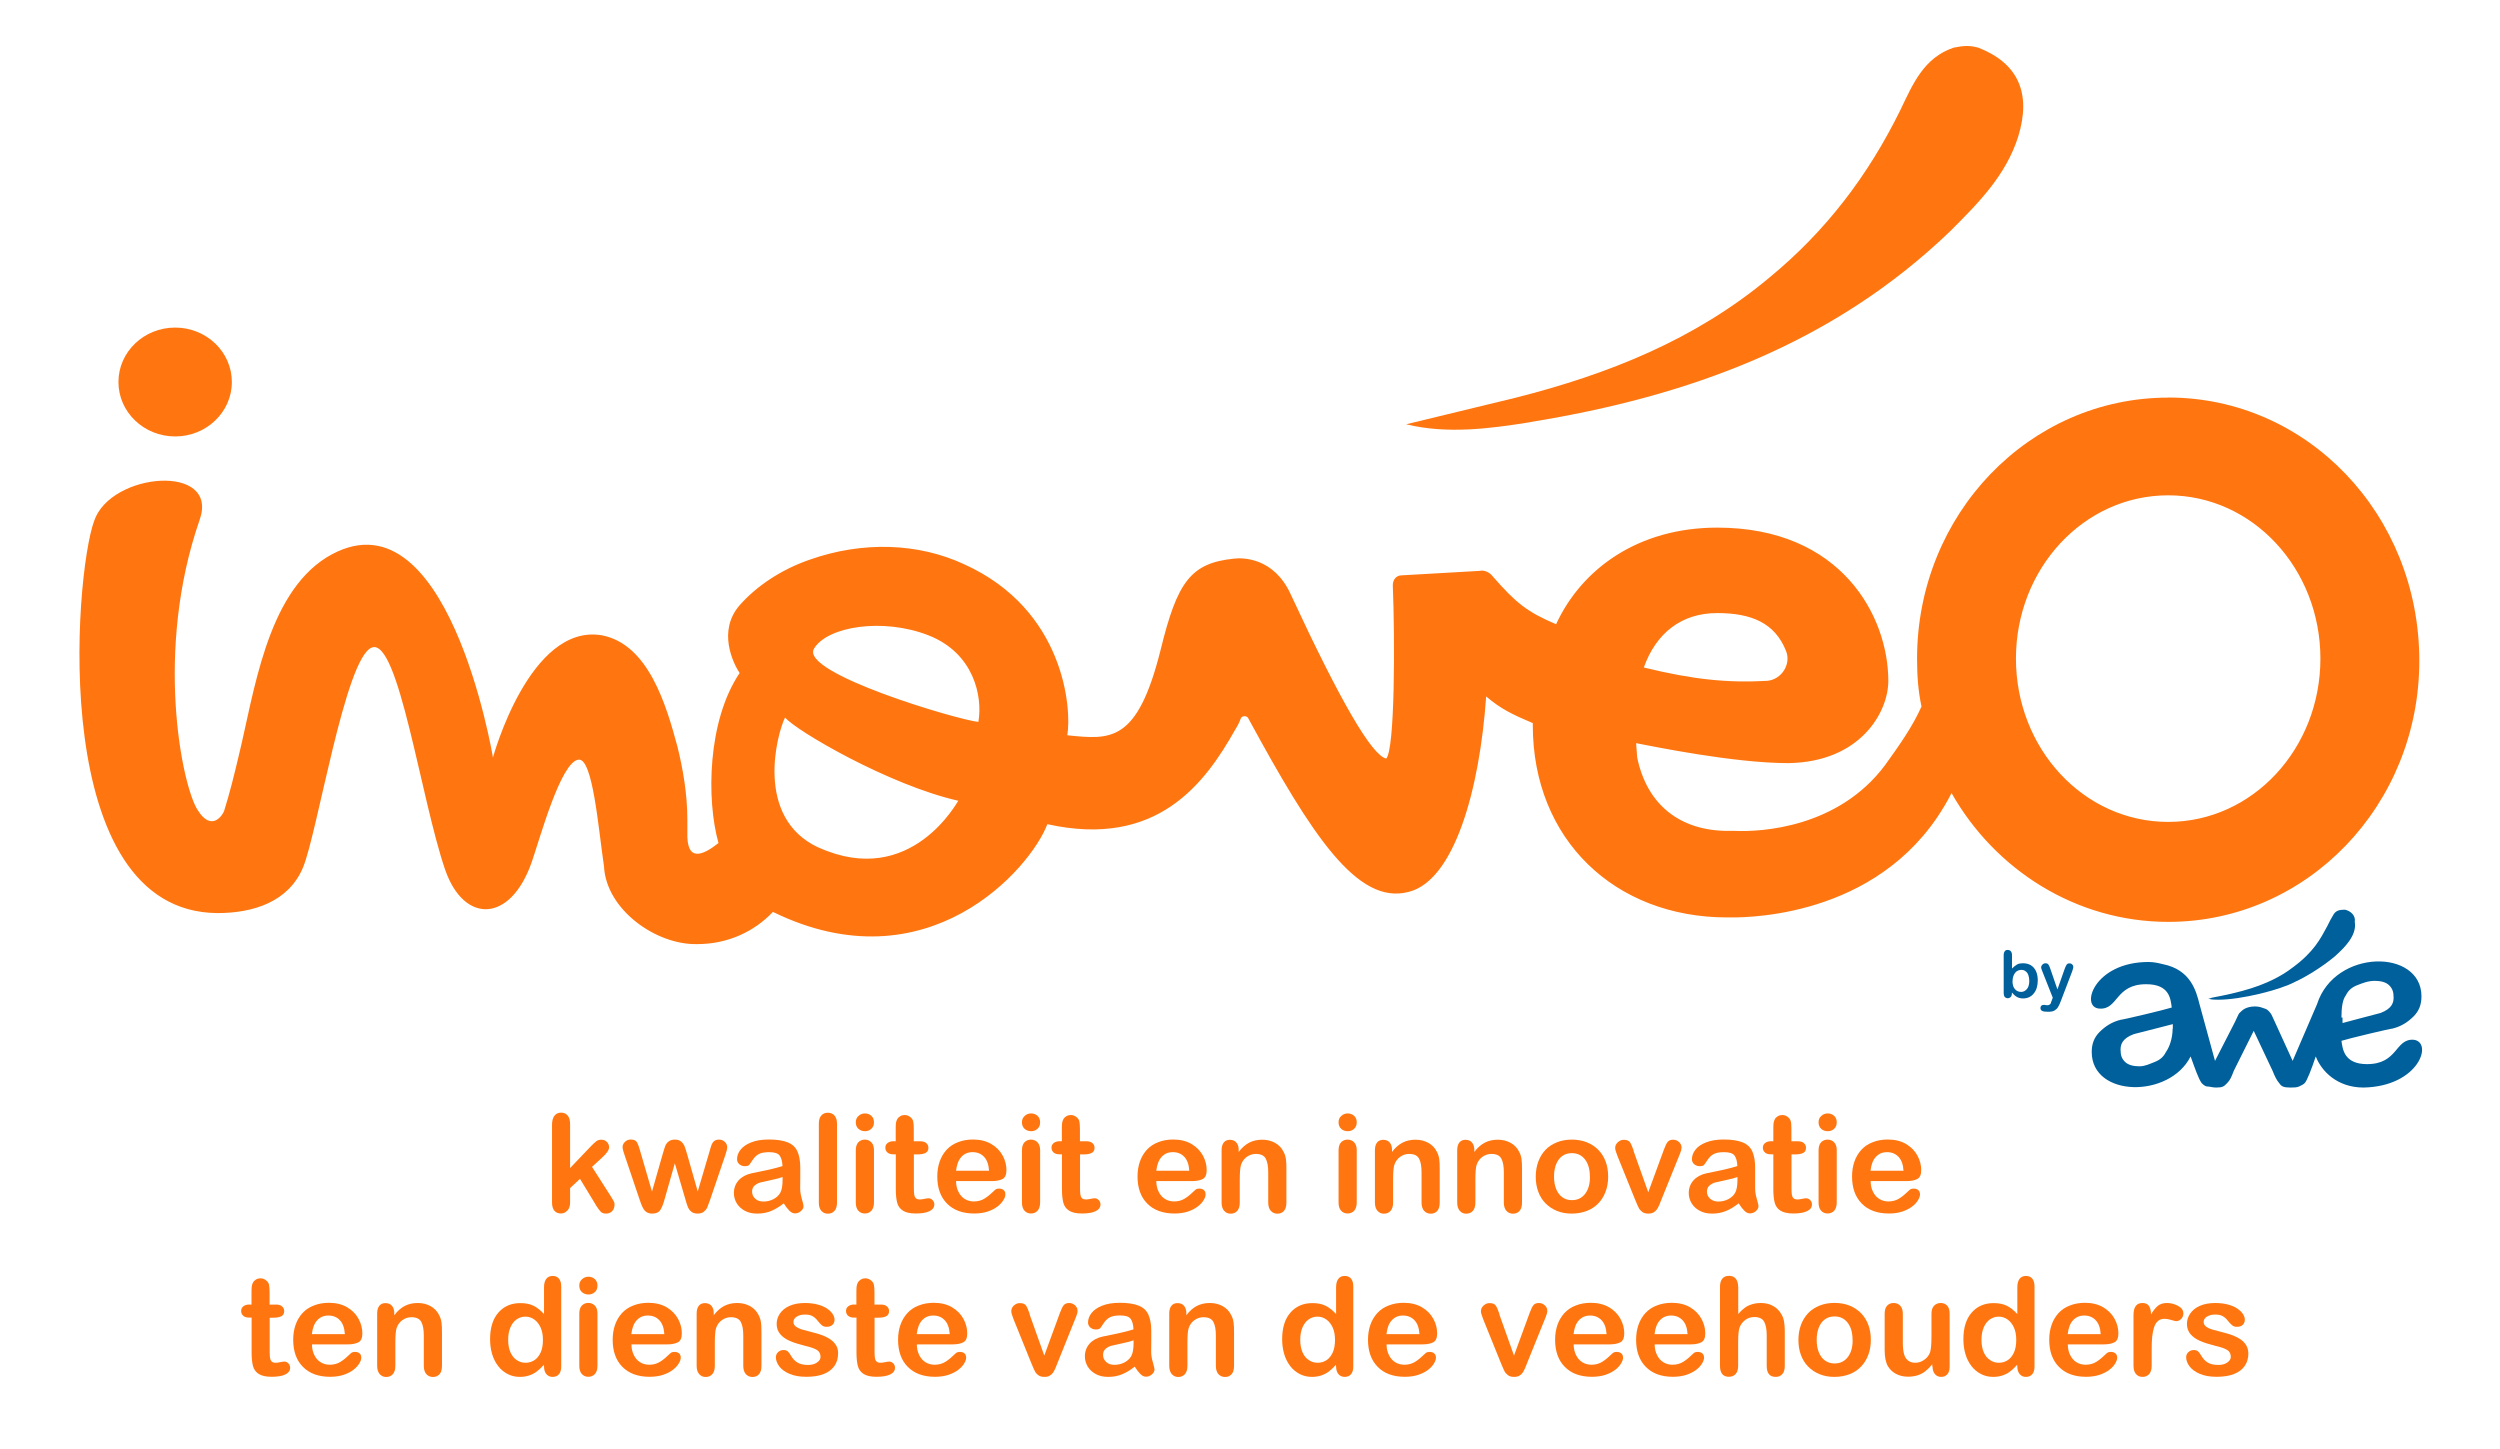 <?xml version="1.0" encoding="UTF-8"?>
<svg xmlns="http://www.w3.org/2000/svg" viewBox="0 0 253.07 146.69">
  <defs>
    <style>
      .cls-1 {
        isolation: isolate;
      }

      .cls-2 {
        fill: #00609c;
      }

      .cls-3 {
        fill: #ff7610;
      }
    </style>
  </defs>
  <g id="Calque_1">
    <g>
      <g class="cls-1">
        <path class="cls-3" d="M60.33,122l-1.62-2.67-1,.94v1.46c0,.35-.09.63-.28.82-.19.19-.4.29-.64.29-.28,0-.51-.09-.67-.28s-.24-.47-.24-.84v-7.84c0-.41.08-.72.24-.93.16-.21.38-.32.67-.32s.51.1.67.29c.17.19.25.48.25.86v4.46l2.07-2.17c.26-.27.45-.45.59-.55.13-.1.3-.15.49-.15.23,0,.42.07.57.22.15.15.23.33.23.55,0,.27-.25.63-.75,1.08l-.98.9,1.89,2.96c.14.22.24.39.3.5.06.11.09.22.09.33,0,.29-.08.52-.24.69-.16.17-.37.25-.63.25-.22,0-.4-.06-.52-.18-.12-.12-.29-.34-.49-.66Z"/>
        <path class="cls-3" d="M64.8,116.51l1.2,4.11,1.09-3.82c.12-.4.2-.67.26-.82.06-.15.16-.29.32-.42s.37-.2.64-.2.49.07.64.2c.16.13.26.28.33.43.06.15.15.42.26.8l1.09,3.82,1.21-4.11c.08-.3.15-.51.2-.64.05-.13.13-.25.25-.35.12-.1.29-.15.51-.15s.41.08.57.23c.16.15.24.33.24.54,0,.19-.07.47-.21.86l-1.5,4.41c-.13.37-.23.64-.3.81s-.19.31-.34.44c-.15.13-.37.2-.64.2s-.5-.07-.66-.21c-.16-.14-.28-.31-.35-.51-.08-.2-.16-.46-.25-.79l-1.05-3.58-1.02,3.58c-.13.5-.28.88-.44,1.13-.16.25-.43.38-.83.38-.2,0-.37-.04-.52-.12-.14-.08-.26-.19-.35-.34-.09-.15-.18-.32-.25-.52-.07-.2-.13-.36-.17-.48l-1.49-4.41c-.15-.41-.22-.7-.22-.86,0-.2.08-.38.24-.53s.35-.24.58-.24c.31,0,.51.09.62.26s.22.47.34.89Z"/>
        <path class="cls-3" d="M79.34,121.81c-.44.35-.88.61-1.29.78-.42.17-.88.26-1.4.26-.47,0-.89-.09-1.24-.28-.36-.19-.63-.44-.83-.76-.19-.32-.29-.66-.29-1.04,0-.5.16-.93.48-1.29.32-.35.76-.59,1.31-.71.12-.03.41-.09.87-.18.46-.09.86-.18,1.19-.26.33-.08.69-.17,1.07-.29-.02-.49-.12-.84-.29-1.07s-.53-.34-1.07-.34c-.47,0-.82.07-1.05.2-.24.13-.44.33-.61.59-.17.26-.29.43-.36.51-.07.08-.22.12-.45.12-.21,0-.38-.07-.54-.2-.15-.13-.23-.3-.23-.51,0-.32.11-.64.34-.94s.59-.56,1.07-.75c.48-.2,1.09-.3,1.81-.3.81,0,1.44.1,1.91.29s.79.49.98.91.29.96.29,1.64c0,.43,0,.8,0,1.1,0,.3,0,.64-.01,1,0,.35.06.71.17,1.08.11.38.17.62.17.72,0,.19-.09.36-.27.51-.18.16-.38.23-.6.23-.19,0-.38-.09-.56-.27s-.38-.43-.59-.77ZM79.22,119.15c-.27.1-.66.2-1.18.31-.51.11-.87.19-1.07.24-.2.05-.39.15-.57.3s-.27.36-.27.63.11.52.32.71c.21.2.49.29.83.29.36,0,.7-.08,1.01-.24s.53-.37.68-.62c.17-.28.25-.74.25-1.38v-.26Z"/>
        <path class="cls-3" d="M82.89,121.73v-7.98c0-.37.08-.65.25-.83.16-.19.38-.28.66-.28s.5.09.67.28c.17.19.26.47.26.84v7.98c0,.37-.09.65-.26.84s-.4.28-.67.28-.49-.1-.66-.29-.25-.47-.25-.83Z"/>
        <path class="cls-3" d="M87.56,114.51c-.26,0-.47-.08-.66-.24-.18-.16-.27-.38-.27-.67,0-.26.09-.47.28-.64.19-.17.4-.25.65-.25s.45.08.63.23c.18.15.28.38.28.67s-.09.5-.27.66c-.18.16-.39.24-.64.24ZM88.47,116.41v5.31c0,.37-.09.65-.26.84-.18.19-.4.28-.67.28s-.49-.1-.66-.29-.25-.47-.25-.83v-5.26c0-.36.08-.64.25-.82.17-.18.39-.28.66-.28s.49.09.67.28c.17.18.26.44.26.77Z"/>
        <path class="cls-3" d="M90.47,115.53h.2v-1.1c0-.3,0-.53.02-.7.02-.17.06-.31.13-.43.07-.13.18-.23.31-.31.13-.08.29-.12.45-.12.23,0,.44.09.63.26.13.12.21.26.24.43.03.17.05.41.05.72v1.25h.67c.26,0,.46.06.6.19.14.12.21.28.21.47,0,.25-.1.42-.29.52s-.48.15-.84.15h-.34v3.38c0,.29.01.51.03.66.02.16.07.28.16.38.09.1.23.14.43.14.11,0,.25-.02.44-.06s.33-.06.43-.06c.15,0,.28.06.4.18.12.12.18.27.18.44,0,.3-.16.52-.48.68-.32.16-.79.24-1.39.24s-1.01-.1-1.31-.29-.49-.46-.58-.8c-.09-.34-.14-.8-.14-1.37v-3.53h-.24c-.26,0-.47-.06-.61-.19s-.21-.29-.21-.48.07-.35.22-.47c.15-.12.36-.19.64-.19Z"/>
        <path class="cls-3" d="M100.38,119.56h-3.6c0,.42.09.79.25,1.1.16.32.38.56.65.72.27.16.57.24.9.24.22,0,.42-.03.6-.08.18-.05.36-.13.53-.24.17-.11.33-.23.47-.35.14-.13.33-.3.56-.51.09-.08.23-.12.4-.12.19,0,.34.05.46.15.12.1.17.25.17.44,0,.17-.06.36-.2.58-.13.22-.33.44-.59.64-.26.2-.59.37-.99.51-.4.13-.85.2-1.37.2-1.18,0-2.1-.34-2.76-1.01s-.98-1.59-.98-2.74c0-.54.08-1.05.24-1.51s.4-.86.71-1.2c.31-.33.69-.59,1.15-.76.45-.18.96-.27,1.51-.27.72,0,1.33.15,1.85.45.51.3.9.7,1.16,1.18.26.48.38.97.38,1.47,0,.46-.13.76-.4.9s-.64.21-1.12.21ZM96.79,118.51h3.33c-.04-.63-.21-1.1-.51-1.41-.29-.31-.68-.47-1.16-.47s-.83.16-1.13.48c-.29.32-.47.78-.54,1.4Z"/>
        <path class="cls-3" d="M104.38,114.51c-.26,0-.47-.08-.66-.24-.18-.16-.27-.38-.27-.67,0-.26.09-.47.28-.64.19-.17.4-.25.65-.25s.45.08.63.23c.18.15.28.38.28.67s-.09.5-.27.66c-.18.16-.39.24-.64.24ZM105.29,116.41v5.31c0,.37-.09.65-.26.84-.18.19-.4.28-.67.28s-.49-.1-.66-.29-.25-.47-.25-.83v-5.26c0-.36.08-.64.25-.82.17-.18.39-.28.66-.28s.49.09.67.28c.17.18.26.44.26.77Z"/>
        <path class="cls-3" d="M107.29,115.53h.2v-1.1c0-.3,0-.53.02-.7.02-.17.06-.31.13-.43.07-.13.18-.23.31-.31.13-.08.29-.12.45-.12.23,0,.44.09.63.26.13.12.21.26.24.43.03.17.05.41.05.72v1.25h.67c.26,0,.46.06.6.19.14.12.21.28.21.47,0,.25-.1.42-.29.52s-.48.15-.84.15h-.34v3.38c0,.29.01.51.03.66.02.16.07.28.16.38.09.1.23.14.43.14.11,0,.25-.02.44-.06s.33-.06.43-.06c.15,0,.28.06.4.18.12.12.18.27.18.44,0,.3-.16.52-.48.68-.32.16-.79.24-1.39.24s-1.01-.1-1.31-.29-.49-.46-.58-.8c-.09-.34-.14-.8-.14-1.37v-3.53h-.24c-.26,0-.47-.06-.61-.19s-.21-.29-.21-.48.07-.35.22-.47c.15-.12.36-.19.64-.19Z"/>
        <path class="cls-3" d="M120.65,119.56h-3.6c0,.42.09.79.25,1.1.16.32.38.56.65.72.27.16.57.24.9.24.22,0,.42-.03.6-.08.18-.05.36-.13.53-.24.17-.11.33-.23.47-.35.14-.13.33-.3.56-.51.09-.08.23-.12.4-.12.19,0,.34.05.46.15.12.1.17.25.17.44,0,.17-.06.36-.2.58-.13.22-.33.44-.59.64-.26.2-.59.37-.99.51-.4.13-.85.2-1.37.2-1.18,0-2.1-.34-2.76-1.01s-.98-1.59-.98-2.74c0-.54.08-1.05.24-1.51s.4-.86.71-1.2c.31-.33.69-.59,1.15-.76.45-.18.96-.27,1.51-.27.72,0,1.33.15,1.85.45.51.3.9.7,1.16,1.18.26.48.38.97.38,1.47,0,.46-.13.76-.4.9s-.64.21-1.12.21ZM117.06,118.51h3.33c-.04-.63-.21-1.1-.51-1.41-.29-.31-.68-.47-1.16-.47s-.83.16-1.13.48c-.29.32-.47.78-.54,1.4Z"/>
        <path class="cls-3" d="M125.39,116.39v.22c.32-.43.68-.74,1.06-.94.38-.2.83-.3,1.32-.3s.92.11,1.3.32.67.51.86.9c.12.22.2.47.24.73.04.26.05.59.05,1v3.42c0,.37-.08.65-.25.84s-.39.28-.66.28-.5-.1-.67-.29c-.17-.19-.26-.47-.26-.83v-3.06c0-.61-.08-1.07-.25-1.39-.17-.32-.5-.48-1.01-.48-.33,0-.63.1-.9.29s-.47.46-.59.8c-.09.27-.13.79-.13,1.54v2.3c0,.37-.09.65-.26.84s-.4.28-.67.28-.48-.1-.65-.29c-.17-.19-.26-.47-.26-.83v-5.31c0-.35.08-.61.23-.79s.36-.26.63-.26c.16,0,.31.04.44.11.13.08.23.19.31.34.08.15.12.34.12.56Z"/>
        <path class="cls-3" d="M136.43,114.51c-.26,0-.48-.08-.66-.24s-.27-.38-.27-.67c0-.26.09-.47.28-.64.19-.17.4-.25.65-.25s.45.08.63.23c.18.15.28.38.28.67s-.09.5-.27.66c-.18.16-.39.24-.64.24ZM137.34,116.41v5.31c0,.37-.09.65-.26.84-.18.19-.4.28-.67.28s-.49-.1-.66-.29c-.17-.19-.25-.47-.25-.83v-5.26c0-.36.08-.64.25-.82.17-.18.39-.28.66-.28s.49.09.67.28c.17.18.26.44.26.77Z"/>
        <path class="cls-3" d="M140.91,116.39v.22c.32-.43.68-.74,1.06-.94.38-.2.83-.3,1.32-.3s.92.11,1.3.32c.38.21.67.51.86.9.12.22.2.47.24.73.04.26.05.59.05,1v3.42c0,.37-.08.65-.25.84-.17.19-.39.28-.66.28s-.5-.1-.67-.29-.26-.47-.26-.83v-3.06c0-.61-.08-1.07-.25-1.39-.17-.32-.5-.48-1.01-.48-.33,0-.63.1-.9.29s-.47.46-.59.8c-.09.27-.13.79-.13,1.54v2.3c0,.37-.09.65-.26.84s-.4.28-.67.28-.48-.1-.65-.29c-.17-.19-.26-.47-.26-.83v-5.31c0-.35.08-.61.23-.79s.36-.26.63-.26c.16,0,.31.04.44.11.13.08.23.19.31.34.08.15.12.34.12.56Z"/>
        <path class="cls-3" d="M149.24,116.39v.22c.32-.43.68-.74,1.06-.94.38-.2.83-.3,1.32-.3s.92.11,1.3.32c.38.21.67.51.86.9.12.22.2.47.24.73.04.26.05.59.05,1v3.42c0,.37-.08.65-.25.84-.17.19-.39.28-.66.28s-.5-.1-.67-.29-.26-.47-.26-.83v-3.06c0-.61-.08-1.07-.25-1.39-.17-.32-.5-.48-1.01-.48-.33,0-.63.1-.9.29s-.47.46-.59.8c-.09.27-.13.79-.13,1.54v2.3c0,.37-.09.65-.26.84s-.4.28-.67.28-.48-.1-.65-.29c-.17-.19-.26-.47-.26-.83v-5.31c0-.35.08-.61.23-.79s.36-.26.63-.26c.16,0,.31.04.44.11.13.08.23.19.31.34.08.15.12.34.12.56Z"/>
        <path class="cls-3" d="M162.79,119.11c0,.55-.08,1.05-.26,1.52-.17.46-.42.86-.74,1.19-.32.33-.71.59-1.16.76s-.95.27-1.52.27-1.06-.09-1.5-.27c-.45-.18-.83-.44-1.16-.77-.33-.33-.57-.73-.74-1.19-.17-.46-.25-.96-.25-1.51s.09-1.07.26-1.53c.17-.46.42-.86.73-1.19.32-.33.71-.58,1.16-.76.45-.18.95-.27,1.5-.27s1.06.09,1.52.27c.45.18.84.44,1.17.77.32.33.57.73.74,1.19.17.46.25.96.25,1.52ZM160.94,119.11c0-.75-.17-1.33-.5-1.75-.33-.42-.77-.63-1.33-.63-.36,0-.68.09-.95.28-.27.19-.48.46-.63.83-.15.36-.22.79-.22,1.27s.07.9.22,1.26c.15.36.35.63.63.83s.59.29.96.29c.56,0,1-.21,1.33-.63s.5-1,.5-1.74Z"/>
        <path class="cls-3" d="M165.36,116.51l1.49,4.18,1.6-4.36c.13-.35.25-.6.37-.74.12-.15.3-.22.55-.22.23,0,.43.08.6.24s.25.34.25.55c0,.08-.01.17-.04.28-.03.11-.06.21-.1.3-.04.09-.08.2-.13.32l-1.77,4.38c-.05.13-.11.29-.19.48-.08.19-.17.36-.26.5-.1.14-.22.24-.36.32s-.31.11-.52.11c-.26,0-.47-.06-.62-.18-.15-.12-.27-.25-.34-.39-.07-.14-.2-.42-.37-.84l-1.75-4.33c-.04-.11-.08-.21-.12-.32-.04-.11-.08-.22-.11-.33s-.04-.21-.04-.29c0-.13.04-.25.12-.37.08-.12.18-.22.32-.3.13-.08.28-.12.44-.12.31,0,.52.09.63.26.11.17.24.47.38.88Z"/>
        <path class="cls-3" d="M176,121.81c-.44.35-.87.61-1.29.78-.42.17-.88.26-1.4.26-.47,0-.89-.09-1.24-.28-.36-.19-.63-.44-.83-.76-.19-.32-.29-.66-.29-1.04,0-.5.16-.93.48-1.29.32-.35.76-.59,1.31-.71.12-.03.41-.09.87-.18.46-.09.86-.18,1.19-.26.33-.08.69-.17,1.07-.29-.02-.49-.12-.84-.29-1.07s-.53-.34-1.07-.34c-.47,0-.82.07-1.05.2-.24.13-.44.33-.61.59-.17.26-.29.43-.36.51s-.22.12-.45.12c-.21,0-.38-.07-.54-.2-.15-.13-.23-.3-.23-.51,0-.32.11-.64.34-.94.23-.31.59-.56,1.07-.75.49-.2,1.09-.3,1.81-.3.81,0,1.44.1,1.91.29s.79.49.98.91c.19.41.29.96.29,1.64,0,.43,0,.8,0,1.1,0,.3,0,.64,0,1,0,.35.06.71.17,1.08s.17.62.17.72c0,.19-.09.36-.27.51-.18.16-.38.23-.6.23-.19,0-.38-.09-.56-.27-.18-.18-.38-.43-.59-.77ZM175.88,119.15c-.27.1-.66.2-1.18.31-.51.11-.87.19-1.07.24-.2.05-.39.15-.57.3s-.27.36-.27.63.11.52.32.71.49.29.83.29c.36,0,.7-.08,1.01-.24s.53-.37.68-.62c.17-.28.25-.74.25-1.38v-.26Z"/>
        <path class="cls-3" d="M179.31,115.53h.2v-1.1c0-.3,0-.53.02-.7.02-.17.06-.31.13-.43.07-.13.17-.23.31-.31.13-.08.29-.12.45-.12.23,0,.44.09.63.26.12.12.21.26.24.43.03.17.05.41.05.72v1.25h.67c.26,0,.46.06.6.19.14.12.21.28.21.47,0,.25-.1.42-.29.52s-.47.15-.84.15h-.34v3.38c0,.29.01.51.03.66.02.16.07.28.16.38s.23.14.43.14c.11,0,.25-.02.44-.06.18-.04.33-.06.43-.06.15,0,.28.06.4.18.12.12.18.27.18.44,0,.3-.16.52-.49.68s-.79.24-1.39.24c-.57,0-1.01-.1-1.31-.29-.3-.19-.49-.46-.58-.8-.09-.34-.14-.8-.14-1.37v-3.53h-.24c-.27,0-.47-.06-.61-.19-.14-.13-.21-.29-.21-.48s.07-.35.22-.47c.15-.12.36-.19.64-.19Z"/>
        <path class="cls-3" d="M185.02,114.51c-.26,0-.48-.08-.66-.24s-.27-.38-.27-.67c0-.26.09-.47.28-.64.19-.17.4-.25.65-.25s.45.08.63.23c.18.15.28.38.28.67s-.09.5-.27.66c-.18.16-.39.24-.64.24ZM185.93,116.41v5.31c0,.37-.09.65-.26.84-.18.19-.4.28-.67.28s-.49-.1-.66-.29c-.17-.19-.25-.47-.25-.83v-5.26c0-.36.08-.64.25-.82.17-.18.39-.28.66-.28s.49.09.67.28c.17.18.26.44.26.77Z"/>
        <path class="cls-3" d="M192.96,119.56h-3.6c0,.42.09.79.25,1.1.16.32.38.56.65.72.27.16.57.24.9.24.22,0,.42-.03.6-.08.18-.05.36-.13.53-.24.17-.11.33-.23.47-.35s.33-.3.56-.51c.09-.08.23-.12.4-.12.19,0,.34.05.46.15.12.1.18.25.18.44,0,.17-.07.36-.2.58-.13.22-.33.44-.59.64-.26.2-.59.37-.99.51-.4.13-.85.2-1.37.2-1.18,0-2.1-.34-2.75-1.01-.66-.67-.98-1.59-.98-2.74,0-.54.08-1.05.24-1.51.16-.46.4-.86.71-1.2.31-.33.69-.59,1.15-.76.45-.18.96-.27,1.51-.27.72,0,1.33.15,1.85.45.51.3.9.7,1.16,1.18s.38.97.38,1.47c0,.46-.13.76-.4.9s-.64.21-1.12.21ZM189.36,118.51h3.33c-.04-.63-.21-1.1-.51-1.41s-.68-.47-1.16-.47-.83.16-1.13.48-.47.78-.54,1.4Z"/>
      </g>
      <g class="cls-1">
        <path class="cls-3" d="M25.26,132.06h.2v-1.1c0-.3,0-.53.02-.7.02-.17.06-.31.13-.43.07-.13.18-.23.31-.31.13-.08.29-.12.45-.12.23,0,.44.09.63.26.13.12.21.26.24.43.03.17.05.41.05.72v1.25h.67c.26,0,.46.06.6.19.14.12.21.28.21.47,0,.25-.1.42-.29.52s-.48.15-.84.15h-.34v3.38c0,.29.01.51.03.66.02.16.07.28.16.38.09.1.23.14.43.14.11,0,.25-.02.44-.06s.33-.06.43-.06c.15,0,.28.06.4.18.12.12.18.27.18.44,0,.3-.16.52-.48.68-.32.16-.79.24-1.39.24s-1.01-.1-1.31-.29-.49-.46-.58-.8c-.09-.34-.14-.8-.14-1.37v-3.53h-.24c-.26,0-.47-.06-.61-.19s-.21-.29-.21-.48.07-.35.22-.47c.15-.12.36-.19.64-.19Z"/>
        <path class="cls-3" d="M35.18,136.09h-3.6c0,.42.09.79.25,1.1.16.32.38.56.65.72.27.16.57.24.9.24.22,0,.42-.03.6-.08.18-.05.36-.13.53-.24.17-.11.33-.23.47-.35.14-.13.33-.3.56-.51.09-.08.23-.12.4-.12.19,0,.34.05.46.15.12.1.17.25.17.44,0,.17-.06.36-.2.58-.13.22-.33.44-.59.64-.26.2-.59.37-.99.51-.4.13-.85.2-1.37.2-1.18,0-2.1-.34-2.76-1.01s-.98-1.59-.98-2.74c0-.54.08-1.05.24-1.51s.4-.86.71-1.2c.31-.33.69-.59,1.15-.76.45-.18.96-.27,1.51-.27.72,0,1.33.15,1.85.45.51.3.9.7,1.16,1.18.26.48.38.97.38,1.47,0,.46-.13.76-.4.9s-.64.21-1.12.21ZM31.58,135.05h3.33c-.04-.63-.21-1.1-.51-1.41-.29-.31-.68-.47-1.16-.47s-.83.16-1.13.48c-.29.32-.47.78-.54,1.4Z"/>
        <path class="cls-3" d="M39.91,132.92v.22c.32-.43.68-.74,1.06-.94.38-.2.83-.3,1.32-.3s.92.11,1.3.32.67.51.86.9c.12.22.2.47.24.73.04.26.05.59.05,1v3.42c0,.37-.08.65-.25.84s-.39.28-.66.28-.5-.1-.67-.29c-.17-.19-.26-.47-.26-.83v-3.06c0-.61-.08-1.07-.25-1.39-.17-.32-.5-.48-1.01-.48-.33,0-.63.1-.9.29s-.47.46-.59.8c-.09.27-.13.79-.13,1.54v2.3c0,.37-.09.65-.26.84s-.4.28-.67.28-.48-.1-.65-.29c-.17-.19-.26-.47-.26-.83v-5.31c0-.35.08-.61.23-.79s.36-.26.63-.26c.16,0,.31.04.44.11.13.08.23.19.31.34.08.15.12.34.12.56Z"/>
        <path class="cls-3" d="M55.06,138.33v-.18c-.25.28-.49.51-.73.69-.24.18-.5.31-.78.4-.28.09-.59.14-.92.14-.44,0-.85-.09-1.22-.28s-.7-.45-.97-.8-.48-.75-.62-1.22c-.14-.47-.21-.97-.21-1.52,0-1.15.28-2.05.84-2.69.56-.64,1.3-.96,2.22-.96.53,0,.98.09,1.34.27.36.18.72.46,1.06.84v-2.71c0-.38.08-.66.23-.86.15-.19.36-.29.64-.29s.49.09.64.27c.15.18.23.44.23.79v8.11c0,.35-.08.61-.24.79-.16.18-.37.26-.63.26s-.46-.09-.62-.27c-.16-.18-.25-.44-.25-.78ZM51.44,135.62c0,.5.08.92.23,1.27.16.35.37.61.64.79.27.18.56.27.88.27s.62-.08.89-.25c.27-.17.48-.43.64-.77s.24-.78.24-1.3c0-.49-.08-.91-.24-1.26s-.38-.62-.65-.81c-.27-.19-.57-.28-.89-.28s-.64.1-.9.29-.47.46-.62.82c-.15.36-.22.77-.22,1.24Z"/>
        <path class="cls-3" d="M59.57,131.04c-.26,0-.47-.08-.66-.24-.18-.16-.27-.38-.27-.67,0-.26.09-.47.28-.64.19-.17.4-.25.65-.25s.45.08.63.23c.18.15.28.38.28.67s-.09.5-.27.66c-.18.16-.39.24-.64.24ZM60.48,132.94v5.31c0,.37-.09.65-.26.84-.18.19-.4.28-.67.28s-.49-.1-.66-.29-.25-.47-.25-.83v-5.26c0-.36.08-.64.25-.82.17-.18.39-.28.66-.28s.49.09.67.28c.17.18.26.44.26.77Z"/>
        <path class="cls-3" d="M67.52,136.09h-3.6c0,.42.09.79.25,1.1.16.32.38.56.65.72.27.16.57.24.9.24.22,0,.42-.03.6-.08.18-.05.36-.13.53-.24.17-.11.33-.23.47-.35.14-.13.33-.3.56-.51.09-.08.23-.12.4-.12.19,0,.34.05.46.15.12.1.17.25.17.44,0,.17-.06.36-.2.58-.13.22-.33.44-.59.64-.26.2-.59.37-.99.51-.4.13-.85.2-1.37.2-1.18,0-2.1-.34-2.76-1.01s-.98-1.59-.98-2.74c0-.54.08-1.05.24-1.51s.4-.86.71-1.2c.31-.33.69-.59,1.15-.76.45-.18.96-.27,1.51-.27.72,0,1.33.15,1.85.45.51.3.9.7,1.16,1.18.26.48.38.97.38,1.47,0,.46-.13.76-.4.9s-.64.21-1.12.21ZM63.92,135.05h3.33c-.04-.63-.21-1.1-.51-1.41-.29-.31-.68-.47-1.16-.47s-.83.16-1.13.48c-.29.32-.47.78-.54,1.4Z"/>
        <path class="cls-3" d="M72.25,132.92v.22c.32-.43.68-.74,1.06-.94.38-.2.83-.3,1.32-.3s.92.11,1.3.32.67.51.86.9c.12.22.2.47.24.73.04.26.05.59.05,1v3.42c0,.37-.08.65-.25.84s-.39.28-.66.28-.5-.1-.67-.29c-.17-.19-.26-.47-.26-.83v-3.06c0-.61-.08-1.07-.25-1.39-.17-.32-.5-.48-1.01-.48-.33,0-.63.1-.9.29s-.47.46-.59.8c-.09.27-.13.79-.13,1.54v2.3c0,.37-.09.65-.26.84s-.4.28-.67.28-.48-.1-.65-.29c-.17-.19-.26-.47-.26-.83v-5.31c0-.35.08-.61.23-.79s.36-.26.63-.26c.16,0,.31.04.44.11.13.08.23.19.31.34.08.15.12.34.12.56Z"/>
        <path class="cls-3" d="M84.84,136.97c0,.51-.12.94-.37,1.3-.25.36-.61.63-1.09.82-.48.19-1.07.28-1.76.28s-1.23-.1-1.7-.3-.82-.46-1.04-.76c-.22-.3-.34-.61-.34-.91,0-.2.07-.38.22-.52.14-.14.33-.22.55-.22.19,0,.34.05.44.14.1.09.2.23.3.4.19.33.41.57.68.73.26.16.62.24,1.07.24.37,0,.67-.08.91-.25s.35-.35.35-.56c0-.32-.12-.56-.37-.71-.24-.15-.65-.29-1.21-.42-.63-.16-1.15-.32-1.55-.5s-.72-.4-.95-.68c-.24-.28-.36-.63-.36-1.04,0-.37.11-.72.33-1.04.22-.33.54-.59.97-.78s.95-.29,1.55-.29c.48,0,.9.05,1.28.15.38.1.7.23.95.4.25.17.45.35.58.55s.2.4.2.59c0,.21-.07.38-.21.52-.14.13-.34.2-.6.2-.19,0-.35-.05-.48-.16-.13-.11-.28-.27-.45-.49-.14-.18-.3-.32-.49-.43-.19-.11-.44-.16-.77-.16s-.61.07-.83.21-.33.32-.33.53c0,.19.08.35.24.47s.38.23.65.31.65.18,1.13.3c.57.14,1.04.31,1.4.5.36.19.64.42.82.68.19.26.28.56.28.9Z"/>
        <path class="cls-3" d="M86.49,132.06h.2v-1.1c0-.3,0-.53.02-.7.02-.17.06-.31.13-.43.07-.13.18-.23.31-.31.13-.08.29-.12.45-.12.23,0,.44.09.63.26.13.12.21.26.24.43.03.17.05.41.05.72v1.25h.67c.26,0,.46.06.6.19.14.12.21.28.21.47,0,.25-.1.42-.29.52s-.48.15-.84.15h-.34v3.38c0,.29.01.51.03.66.02.16.07.28.16.38.09.1.23.14.43.14.11,0,.25-.02.44-.06s.33-.06.43-.06c.15,0,.28.06.4.18.12.12.18.27.18.44,0,.3-.16.52-.48.68-.32.16-.79.24-1.39.24s-1.01-.1-1.31-.29-.49-.46-.58-.8c-.09-.34-.14-.8-.14-1.37v-3.53h-.24c-.26,0-.47-.06-.61-.19s-.21-.29-.21-.48.07-.35.22-.47c.15-.12.36-.19.64-.19Z"/>
        <path class="cls-3" d="M96.41,136.09h-3.6c0,.42.09.79.25,1.1.16.32.38.56.65.72.27.16.57.24.9.24.22,0,.42-.03.6-.08.18-.05.36-.13.53-.24.17-.11.33-.23.47-.35.14-.13.33-.3.56-.51.09-.08.23-.12.4-.12.19,0,.34.05.46.15.12.1.17.25.17.44,0,.17-.06.36-.2.58-.13.22-.33.44-.59.64-.26.2-.59.37-.99.51-.4.13-.85.2-1.37.2-1.18,0-2.1-.34-2.76-1.01s-.98-1.59-.98-2.74c0-.54.08-1.05.24-1.51s.4-.86.71-1.2c.31-.33.69-.59,1.15-.76.45-.18.96-.27,1.51-.27.72,0,1.33.15,1.85.45.51.3.9.7,1.16,1.18.26.48.38.97.38,1.47,0,.46-.13.76-.4.9s-.64.21-1.12.21ZM92.81,135.05h3.33c-.04-.63-.21-1.1-.51-1.41-.29-.31-.68-.47-1.16-.47s-.83.16-1.13.48c-.29.32-.47.78-.54,1.4Z"/>
        <path class="cls-3" d="M104.22,133.04l1.49,4.18,1.6-4.36c.13-.35.25-.6.37-.74.12-.15.31-.22.55-.22.23,0,.43.08.6.24.16.16.25.34.25.55,0,.08-.01.17-.04.28-.03.11-.06.21-.1.3-.04.09-.08.2-.13.32l-1.76,4.38c-.05.13-.11.29-.19.48-.08.19-.17.36-.26.5-.1.14-.22.24-.36.32-.14.08-.31.11-.52.11-.26,0-.47-.06-.62-.18-.16-.12-.27-.25-.34-.39-.07-.14-.2-.42-.37-.84l-1.75-4.33c-.04-.11-.08-.21-.12-.32-.04-.11-.08-.22-.11-.33-.03-.11-.04-.21-.04-.29,0-.13.04-.25.11-.37.08-.12.18-.22.32-.3.13-.08.28-.12.44-.12.31,0,.52.09.63.26.11.17.24.47.38.88Z"/>
        <path class="cls-3" d="M114.87,138.34c-.44.35-.88.61-1.29.78-.42.17-.88.26-1.4.26-.47,0-.89-.09-1.24-.28-.36-.19-.63-.44-.83-.76-.19-.32-.29-.66-.29-1.04,0-.5.16-.93.48-1.29.32-.35.76-.59,1.31-.71.12-.03.41-.09.87-.18.46-.09.86-.18,1.19-.26.33-.08.69-.17,1.07-.29-.02-.49-.12-.84-.29-1.07s-.53-.34-1.07-.34c-.47,0-.82.07-1.05.2-.24.13-.44.33-.61.59-.17.26-.29.43-.36.51-.07.08-.22.12-.45.12-.21,0-.38-.07-.54-.2-.15-.13-.23-.3-.23-.51,0-.32.11-.64.34-.94s.59-.56,1.07-.75c.48-.2,1.09-.3,1.81-.3.81,0,1.44.1,1.91.29s.79.49.98.91.29.96.29,1.64c0,.43,0,.8,0,1.1,0,.3,0,.64-.01,1,0,.35.06.71.17,1.08.11.38.17.62.17.72,0,.19-.09.36-.27.51-.18.16-.38.23-.6.23-.19,0-.38-.09-.56-.27s-.38-.43-.59-.77ZM114.75,135.68c-.27.1-.66.2-1.18.31-.51.11-.87.19-1.07.24-.2.05-.39.15-.57.3s-.27.36-.27.63.11.52.32.71c.21.2.49.29.83.29.36,0,.7-.08,1.01-.24s.53-.37.68-.62c.17-.28.25-.74.25-1.38v-.26Z"/>
        <path class="cls-3" d="M120.09,132.92v.22c.32-.43.68-.74,1.06-.94.38-.2.83-.3,1.32-.3s.92.11,1.3.32.67.51.86.9c.12.22.2.47.24.73.04.26.05.59.05,1v3.42c0,.37-.08.65-.25.84s-.39.28-.66.28-.5-.1-.67-.29c-.17-.19-.26-.47-.26-.83v-3.06c0-.61-.08-1.07-.25-1.39-.17-.32-.5-.48-1.01-.48-.33,0-.63.1-.9.29s-.47.46-.59.8c-.09.27-.13.79-.13,1.54v2.3c0,.37-.09.65-.26.84s-.4.28-.67.28-.48-.1-.65-.29c-.17-.19-.26-.47-.26-.83v-5.31c0-.35.08-.61.23-.79s.36-.26.63-.26c.16,0,.31.04.44.11.13.08.23.19.31.34.08.15.12.34.12.56Z"/>
        <path class="cls-3" d="M135.24,138.33v-.18c-.25.28-.49.51-.73.69-.24.18-.5.31-.78.4-.28.09-.59.14-.92.14-.44,0-.85-.09-1.22-.28s-.7-.45-.97-.8c-.27-.35-.48-.75-.62-1.22-.14-.47-.21-.97-.21-1.52,0-1.15.28-2.05.84-2.69.56-.64,1.3-.96,2.22-.96.53,0,.98.09,1.34.27.36.18.72.46,1.06.84v-2.71c0-.38.08-.66.23-.86.15-.19.36-.29.64-.29s.49.09.64.27c.15.18.23.44.23.79v8.11c0,.35-.08.61-.24.79-.16.18-.37.26-.63.26s-.46-.09-.62-.27-.25-.44-.25-.78ZM131.62,135.62c0,.5.08.92.23,1.27s.37.61.64.79c.27.18.56.27.88.27s.62-.08.89-.25c.27-.17.48-.43.64-.77s.24-.78.24-1.3c0-.49-.08-.91-.24-1.26s-.38-.62-.65-.81-.57-.28-.89-.28-.64.1-.9.29c-.26.19-.47.46-.62.82-.15.36-.22.77-.22,1.24Z"/>
        <path class="cls-3" d="M143.96,136.09h-3.6c0,.42.09.79.25,1.1.16.32.38.56.65.72.27.16.57.24.9.24.22,0,.42-.03.6-.08.18-.05.36-.13.53-.24.17-.11.33-.23.47-.35s.33-.3.56-.51c.09-.08.23-.12.4-.12.19,0,.34.05.46.15.12.1.18.25.18.44,0,.17-.07.36-.2.58-.13.22-.33.44-.59.64-.26.2-.59.37-.99.51-.4.13-.85.2-1.37.2-1.18,0-2.1-.34-2.75-1.01-.66-.67-.98-1.59-.98-2.74,0-.54.08-1.05.24-1.51.16-.46.4-.86.71-1.2.31-.33.69-.59,1.15-.76.45-.18.96-.27,1.51-.27.72,0,1.33.15,1.85.45.51.3.9.7,1.16,1.18s.38.97.38,1.47c0,.46-.13.76-.4.9s-.64.21-1.12.21ZM140.36,135.05h3.33c-.04-.63-.21-1.1-.51-1.41s-.68-.47-1.16-.47-.83.16-1.13.48-.47.78-.54,1.4Z"/>
        <path class="cls-3" d="M151.77,133.04l1.49,4.18,1.6-4.36c.13-.35.25-.6.37-.74.12-.15.3-.22.55-.22.23,0,.43.08.6.24s.25.34.25.55c0,.08-.01.17-.04.28-.03.11-.06.21-.1.3-.04.09-.08.2-.13.32l-1.77,4.38c-.05.13-.11.29-.19.48-.08.19-.17.36-.26.5-.1.14-.22.24-.36.32s-.31.11-.52.11c-.26,0-.47-.06-.62-.18-.15-.12-.27-.25-.34-.39-.07-.14-.2-.42-.37-.84l-1.75-4.33c-.04-.11-.08-.21-.12-.32-.04-.11-.08-.22-.11-.33s-.04-.21-.04-.29c0-.13.04-.25.12-.37.08-.12.18-.22.32-.3.13-.08.28-.12.44-.12.31,0,.52.09.63.26.11.17.24.47.38.88Z"/>
        <path class="cls-3" d="M162.9,136.09h-3.6c0,.42.09.79.25,1.1.16.32.38.56.65.72.27.16.57.24.9.24.22,0,.42-.03.6-.08.18-.05.36-.13.53-.24.17-.11.33-.23.47-.35s.33-.3.56-.51c.09-.08.23-.12.4-.12.19,0,.34.05.46.15.12.1.18.25.18.44,0,.17-.07.36-.2.58-.13.22-.33.44-.59.64-.26.2-.59.37-.99.51-.4.13-.85.2-1.37.2-1.18,0-2.1-.34-2.75-1.01-.66-.67-.98-1.59-.98-2.74,0-.54.08-1.05.24-1.51.16-.46.4-.86.71-1.2.31-.33.69-.59,1.15-.76.45-.18.96-.27,1.51-.27.72,0,1.33.15,1.85.45.51.3.9.7,1.16,1.18s.38.97.38,1.47c0,.46-.13.76-.4.9s-.64.21-1.12.21ZM159.3,135.05h3.33c-.04-.63-.21-1.1-.51-1.41s-.68-.47-1.16-.47-.83.16-1.13.48-.47.78-.54,1.4Z"/>
        <path class="cls-3" d="M171.1,136.09h-3.6c0,.42.09.79.25,1.1.16.32.38.56.65.72.27.16.57.24.9.24.22,0,.42-.03.6-.08.18-.05.36-.13.53-.24.17-.11.33-.23.47-.35s.33-.3.56-.51c.09-.08.23-.12.4-.12.19,0,.34.05.46.15.12.1.18.25.18.44,0,.17-.07.36-.2.58-.13.22-.33.44-.59.64-.26.2-.59.37-.99.51-.4.13-.85.2-1.37.2-1.18,0-2.1-.34-2.75-1.01-.66-.67-.98-1.59-.98-2.74,0-.54.08-1.05.24-1.51.16-.46.4-.86.71-1.2.31-.33.69-.59,1.15-.76.45-.18.96-.27,1.51-.27.72,0,1.33.15,1.85.45.51.3.9.7,1.16,1.18s.38.97.38,1.47c0,.46-.13.76-.4.9s-.64.21-1.12.21ZM167.5,135.05h3.33c-.04-.63-.21-1.1-.51-1.41s-.68-.47-1.16-.47-.83.16-1.13.48-.47.78-.54,1.4Z"/>
        <path class="cls-3" d="M175.96,130.28v2.73c.23-.27.46-.48.68-.64.22-.16.47-.27.74-.35.27-.08.56-.12.87-.12.47,0,.88.1,1.24.3.36.2.65.49.85.86.13.22.22.47.26.74.04.27.07.58.07.94v3.52c0,.37-.08.65-.25.84-.17.19-.39.28-.67.28-.61,0-.91-.37-.91-1.12v-3.11c0-.59-.09-1.04-.26-1.36-.18-.32-.51-.47-1-.47-.33,0-.62.09-.89.28-.26.19-.46.44-.59.76-.1.27-.15.76-.15,1.46v2.43c0,.36-.08.64-.25.83-.16.19-.39.29-.68.29-.61,0-.91-.37-.91-1.12v-7.98c0-.37.08-.65.24-.84s.38-.28.67-.28.52.09.68.28c.16.19.25.47.25.83Z"/>
        <path class="cls-3" d="M189.38,135.64c0,.55-.08,1.05-.26,1.52-.17.46-.42.86-.74,1.19-.32.33-.71.59-1.16.76s-.95.27-1.52.27-1.06-.09-1.5-.27c-.45-.18-.83-.44-1.16-.77-.33-.33-.57-.73-.74-1.19-.17-.46-.25-.96-.25-1.51s.09-1.07.26-1.53c.17-.46.42-.86.73-1.19.32-.33.71-.58,1.16-.76.45-.18.95-.27,1.5-.27s1.06.09,1.52.27c.45.18.84.44,1.17.77.32.33.57.73.74,1.19.17.46.25.96.25,1.52ZM187.53,135.64c0-.75-.17-1.33-.5-1.75-.33-.42-.77-.63-1.33-.63-.36,0-.68.09-.95.28-.27.19-.48.46-.63.83-.15.36-.22.79-.22,1.27s.07.9.22,1.26c.15.36.35.63.63.83s.59.29.96.29c.56,0,1-.21,1.33-.63s.5-1,.5-1.74Z"/>
        <path class="cls-3" d="M195.6,138.34v-.24c-.22.28-.45.51-.69.7-.24.19-.51.33-.79.42-.29.09-.62.14-.98.14-.44,0-.84-.09-1.2-.28-.35-.18-.62-.44-.82-.76-.23-.39-.34-.95-.34-1.68v-3.64c0-.37.08-.64.25-.83.17-.18.39-.27.66-.27s.5.09.67.28c.17.18.26.46.26.82v2.94c0,.43.04.79.11,1.08.07.29.2.52.39.68.19.16.44.25.76.25s.6-.09.88-.28c.27-.18.47-.42.6-.72.1-.26.16-.83.16-1.71v-2.24c0-.36.08-.64.26-.82.17-.18.39-.28.67-.28s.49.09.66.27.25.46.25.83v5.33c0,.35-.08.61-.24.79-.16.18-.36.26-.62.26s-.46-.09-.62-.27-.25-.44-.25-.76Z"/>
        <path class="cls-3" d="M204.2,138.33v-.18c-.25.28-.49.51-.73.69-.24.18-.5.31-.78.4-.28.09-.59.14-.92.14-.44,0-.85-.09-1.22-.28s-.7-.45-.97-.8c-.27-.35-.48-.75-.62-1.22-.14-.47-.21-.97-.21-1.52,0-1.15.28-2.05.84-2.69.56-.64,1.3-.96,2.22-.96.53,0,.98.09,1.34.27.36.18.72.46,1.06.84v-2.71c0-.38.08-.66.23-.86.15-.19.36-.29.64-.29s.49.09.64.27c.15.18.23.44.23.79v8.11c0,.35-.08.61-.24.79-.16.18-.37.26-.63.26s-.46-.09-.62-.27-.25-.44-.25-.78ZM200.58,135.62c0,.5.08.92.23,1.27s.37.61.64.79c.27.18.56.27.88.27s.62-.08.89-.25c.27-.17.48-.43.64-.77s.24-.78.24-1.3c0-.49-.08-.91-.24-1.26s-.38-.62-.65-.81-.57-.28-.89-.28-.64.1-.9.29c-.26.19-.47.46-.62.82-.15.36-.22.77-.22,1.24Z"/>
        <path class="cls-3" d="M212.92,136.09h-3.6c0,.42.09.79.25,1.1.16.32.38.56.65.72.27.16.57.24.9.24.22,0,.42-.03.6-.08.18-.05.36-.13.53-.24.17-.11.33-.23.47-.35s.33-.3.56-.51c.09-.08.23-.12.4-.12.19,0,.34.05.46.15.12.1.18.25.18.44,0,.17-.07.36-.2.58-.13.22-.33.44-.59.64-.26.2-.59.37-.99.51-.4.13-.85.2-1.37.2-1.18,0-2.1-.34-2.75-1.01-.66-.67-.98-1.59-.98-2.74,0-.54.08-1.05.24-1.51.16-.46.4-.86.71-1.2.31-.33.69-.59,1.15-.76.45-.18.96-.27,1.51-.27.72,0,1.33.15,1.85.45.51.3.9.7,1.16,1.18s.38.97.38,1.47c0,.46-.13.76-.4.9s-.64.21-1.12.21ZM209.32,135.05h3.33c-.04-.63-.21-1.1-.51-1.41s-.68-.47-1.16-.47-.83.16-1.13.48-.47.78-.54,1.4Z"/>
        <path class="cls-3" d="M217.81,136.72v1.54c0,.37-.09.65-.26.84s-.4.28-.67.28-.48-.09-.65-.28-.26-.47-.26-.84v-5.12c0-.83.3-1.24.9-1.24.31,0,.53.1.66.29.13.19.21.48.22.86.22-.38.45-.66.68-.86.23-.19.54-.29.93-.29s.76.1,1.12.29c.36.19.54.45.54.77,0,.22-.08.41-.23.56-.15.15-.32.22-.5.22-.07,0-.23-.04-.49-.12-.26-.08-.49-.12-.68-.12-.27,0-.49.07-.66.21s-.3.35-.4.63c-.09.28-.16.61-.2.99-.04.38-.05.85-.05,1.41Z"/>
        <path class="cls-3" d="M227.6,136.97c0,.51-.12.94-.37,1.3-.25.36-.61.63-1.09.82-.48.19-1.07.28-1.76.28s-1.23-.1-1.7-.3c-.47-.2-.82-.46-1.04-.76s-.34-.61-.34-.91c0-.2.07-.38.22-.52s.33-.22.55-.22c.19,0,.34.05.44.14.1.09.2.23.3.4.19.33.41.57.68.73.26.16.62.24,1.07.24.37,0,.67-.08.91-.25s.35-.35.35-.56c0-.32-.12-.56-.37-.71-.24-.15-.65-.29-1.21-.42-.63-.16-1.15-.32-1.55-.5s-.71-.4-.95-.68c-.24-.28-.36-.63-.36-1.04,0-.37.11-.72.33-1.04.22-.33.54-.59.97-.78s.95-.29,1.55-.29c.48,0,.9.05,1.28.15.38.1.7.23.95.4.25.17.45.35.58.55s.2.4.2.59c0,.21-.07.38-.21.52s-.34.2-.6.2c-.19,0-.35-.05-.48-.16-.13-.11-.28-.27-.46-.49-.14-.18-.3-.32-.49-.43-.19-.11-.44-.16-.77-.16s-.61.07-.83.21c-.22.14-.33.32-.33.53,0,.19.08.35.24.47.16.12.38.23.65.31.27.08.65.18,1.13.3.57.14,1.04.31,1.4.5s.64.42.82.68.28.56.28.9Z"/>
      </g>
      <g>
        <path class="cls-3" d="M154.93,42.72c15.97-2.59,30.59-7.87,42.51-19.34,2.81-2.81,5.62-5.62,6.86-9.56,1.35-4.39,0-7.42-4.05-9-.9-.22-1.35-.22-2.47,0-3.04,1.01-4.16,3.71-5.4,6.3-3.26,6.63-7.53,12.26-13.27,16.98-7.53,6.3-16.31,9.78-25.64,12.15-3.71.9-7.42,1.8-11.13,2.7,4.16,1.01,8.43.45,12.6-.22Z"/>
        <ellipse class="cls-3" cx="17.73" cy="38.67" rx="5.74" ry="5.51"/>
      </g>
      <path class="cls-3" d="M219.48,40.25c-14.06,0-25.42,11.81-25.42,26.43,0,1.69.11,3.26.45,4.84-.9,2.02-2.25,3.94-3.71,5.96-4.72,6.3-12.48,6.75-15.18,6.63h-.67c-4.84,0-8.21-2.59-9.22-7.42l-.11-1.46c1.8.34,9.9,2.02,15.41,2.02,7.31-.11,10.12-5.17,10.12-8.32,0-6.52-4.72-15.52-17.32-15.52-7.98,0-13.72,4.16-16.31,9.78-2.92-1.24-4.05-2.14-6.41-4.84-.34-.45-.9-.67-1.35-.56l-7.87.45c-.56,0-.9.45-.9,1.01.22,5.51.22,16.64-.67,17.54-1.46-.34-4.61-5.74-9.67-16.64-1.69-3.71-4.84-3.71-5.74-3.6-4.39.45-5.74,2.36-7.42,9.22-2.36,9.45-5.06,9.11-9.45,8.66.45-2.59-.22-12.71-10.46-17.32-4.61-2.14-10.23-2.36-15.63-.45-2.92,1.01-5.4,2.7-7.08,4.61-2.25,2.59-.67,5.85,0,6.86-3.26,4.84-3.37,12.82-2.14,17.21-1.57,1.24-3.26,2.02-3.15-1.12v-1.24c0-2.59-.45-5.17-1.01-7.42-1.12-4.16-2.92-10.35-7.65-11.25-7.31-1.24-11.02,12.37-11.02,12.37,0,0-4.61-27.78-16.87-20.24-6.07,3.82-7.31,13.72-8.88,20.13-.45,1.91-.9,3.71-1.46,5.51-.11.34-1.24,2.25-2.7-.11-1.57-2.47-4.39-16.08.22-29.35,2.02-5.74-9-4.84-10.68.11-2.02,5.51-4.72,39.58,12.48,39.7,3.6,0,7.2-1.12,8.66-4.61,1.46-3.49,4.27-21.25,6.97-22.27s4.95,15.29,7.42,22.49c1.91,5.51,6.63,5.4,8.77-.79.79-2.25,2.92-10.12,4.72-10.35,1.46-.22,2.02,6.97,2.59,10.8.22,4.39,5.29,7.98,9.45,7.87,3.04,0,5.74-1.24,7.65-3.26,15.63,7.65,26.09-4.39,27.78-8.88,11.13,2.47,15.97-4.16,19.01-9.56h0c.22-.34.45-.79.56-1.12s.67-.34.79,0c6.41,11.81,11.02,18.89,16.19,17.54,4.61-1.12,7.2-10.23,7.87-19.79,1.46,1.24,2.59,1.8,4.72,2.7,0,.22,0-.11,0,.11v.11c0,11.58,8.32,19.45,19.68,19.45.9,0,14.06.45,21.25-10.12.45-.67,1.01-1.57,1.46-2.47,4.39,7.76,12.6,13.04,21.93,13.04,14.06,0,25.42-11.81,25.42-26.43,0-14.84-11.36-26.65-25.41-26.65ZM173.82,62.06c3.49,0,5.85,1.01,6.97,3.82.56,1.35-.45,2.92-1.91,3.04-3.94.22-7.42-.11-12.48-1.35,1.24-3.49,3.82-5.51,7.42-5.51ZM82.84,85.79c-6.52-3.04-4.16-11.58-3.37-13.16,1.12,1.35,10.57,6.86,17.54,8.43,0-.11-4.72,9-14.17,4.72ZM99.04,73.08c-2.14-.22-18.11-4.95-16.64-7.42,1.35-2.25,6.97-3.15,11.58-1.35,4.61,1.8,5.51,6.19,5.06,8.77ZM219.48,83.2c-8.55,0-15.41-7.42-15.41-16.53s6.86-16.53,15.41-16.53,15.41,7.42,15.41,16.53c0,9.11-6.86,16.53-15.41,16.53Z"/>
    </g>
  </g>
  <g id="Mode_Isolation">
    <g>
      <g>
        <path class="cls-2" d="M237.36,92.09h-.11c-.45,0-.79.11-1.01.45s-.45.79-.67,1.24c-.67,1.24-1.35,2.59-3.49,4.16-2.47,1.91-5.74,2.59-8.1,3.04-.11,0-.22.11-.45.11.34.11.67.11,1.01.11,2.36,0,6.3-1.01,7.76-1.8,1.01-.45,2.7-1.46,4.05-2.59,1.01-.9,2.25-2.14,2.02-3.49.11-.67-.45-1.12-1.01-1.24Z"/>
        <path class="cls-2" d="M244.33,105.25c-1.91-.11-1.57,2.47-4.72,2.47-2.36,0-2.47-1.57-2.59-2.36.67-.22,4.95-1.24,5.17-1.24.9-.22,1.57-.67,2.14-1.24s.79-1.24.79-2.02c0-4.84-8.77-4.84-10.57.79l-2.47,5.74-1.8-3.94c-.22-.45-.34-.79-.45-.9s-.22-.34-.56-.45-.56-.22-1.01-.22h0c-.45,0-.79.11-1.01.22-.22.11-.45.34-.56.45-.11.11-.22.45-.45.9l-2.02,3.94-1.57-5.74c-.34-1.35-.9-3.49-3.71-4.05-.45-.11-.9-.22-1.46-.22-5.51,0-6.97,4.61-4.95,4.72,1.91.11,1.57-2.47,4.72-2.47,2.36,0,2.47,1.46,2.59,2.36-.67.22-4.95,1.24-5.17,1.24-.9.22-1.57.67-2.14,1.24s-.79,1.24-.79,2.02c0,4.61,7.87,4.72,10.01.45.45,1.24.79,2.25,1.12,2.7.11.11.34.34.56.34s.56.11.9.11c.67,0,.79-.11,1.12-.45s.45-.67.67-1.24l2.02-4.05h0l1.91,4.05c.22.56.45,1.01.67,1.24.22.34.45.45,1.12.45.34,0,.67,0,.9-.11s.45-.22.56-.34c.22-.22.67-1.35,1.12-2.7.56,1.46,2.14,3.15,4.84,3.15,5.62-.11,7.08-4.61,5.06-4.84ZM237.02,103c0-1.01.11-1.8.45-2.25.22-.45.56-.79,1.12-1.01s1.12-.45,1.8-.45c.56,0,1.12.11,1.46.45.34.34.45.67.45,1.24,0,.45-.11,1.12-1.35,1.57-.9.22-3.37.9-3.82,1.01v-.56h-.11ZM219.93,104.12c0,1.01-.34,1.91-.67,2.36-.22.45-.56.79-1.12,1.01s-1.01.45-1.57.45-1.12-.11-1.46-.45c-.34-.34-.45-.67-.45-1.24,0-.45.11-1.12,1.35-1.57.9-.22,3.49-.9,3.94-1.01v.45Z"/>
      </g>
      <g>
        <path class="cls-2" d="M203.67,96.69v1.35c.17-.17.34-.3.5-.4s.38-.13.64-.13c.29,0,.55.07.77.2.22.14.4.34.52.6.12.26.18.58.18.94,0,.26-.04.52-.1.73-.07.23-.17.42-.3.58-.13.17-.29.29-.47.38-.18.08-.38.13-.61.13-.13,0-.26-.01-.38-.05s-.22-.07-.3-.13c-.08-.05-.16-.11-.22-.17-.06-.06-.13-.14-.24-.25v.08c0,.17-.04.29-.12.37s-.18.13-.3.13-.23-.05-.3-.13-.11-.22-.11-.37v-3.85c0-.18.04-.31.11-.41.07-.1.17-.13.3-.13s.24.05.31.13c.08.1.12.22.12.38ZM203.72,99.31c0,.35.08.63.24.81.16.19.37.29.64.29.22,0,.41-.1.58-.29.16-.19.24-.47.24-.83,0-.23-.04-.43-.1-.6-.07-.17-.16-.3-.29-.38-.12-.1-.26-.13-.43-.13s-.31.05-.44.13c-.13.1-.24.23-.31.4-.08.17-.12.37-.12.61Z"/>
        <path class="cls-2" d="M207.72,101.19l.08-.19-1.08-2.73c-.07-.16-.1-.28-.1-.34,0-.07.02-.14.06-.2.04-.06.1-.12.16-.16.07-.04.14-.06.22-.06.13,0,.23.04.29.12s.12.19.17.35l.75,2.18.71-2.02c.06-.17.11-.29.16-.38.05-.1.1-.16.14-.19s.12-.05.22-.05c.07,0,.13.01.19.05s.11.08.14.14.05.12.05.19c-.01.04-.02.1-.04.18-.02.07-.05.16-.07.23l-1.15,3.01c-.1.26-.19.47-.29.63s-.22.26-.37.35-.37.12-.64.12-.46-.02-.58-.08c-.13-.06-.19-.16-.19-.31,0-.1.04-.18.1-.23.06-.06.16-.08.28-.08.05,0,.1.01.14.02.06.01.11.02.14.02.1,0,.18-.01.24-.05s.11-.08.16-.16c0-.1.06-.2.12-.35Z"/>
      </g>
    </g>
  </g>
</svg>